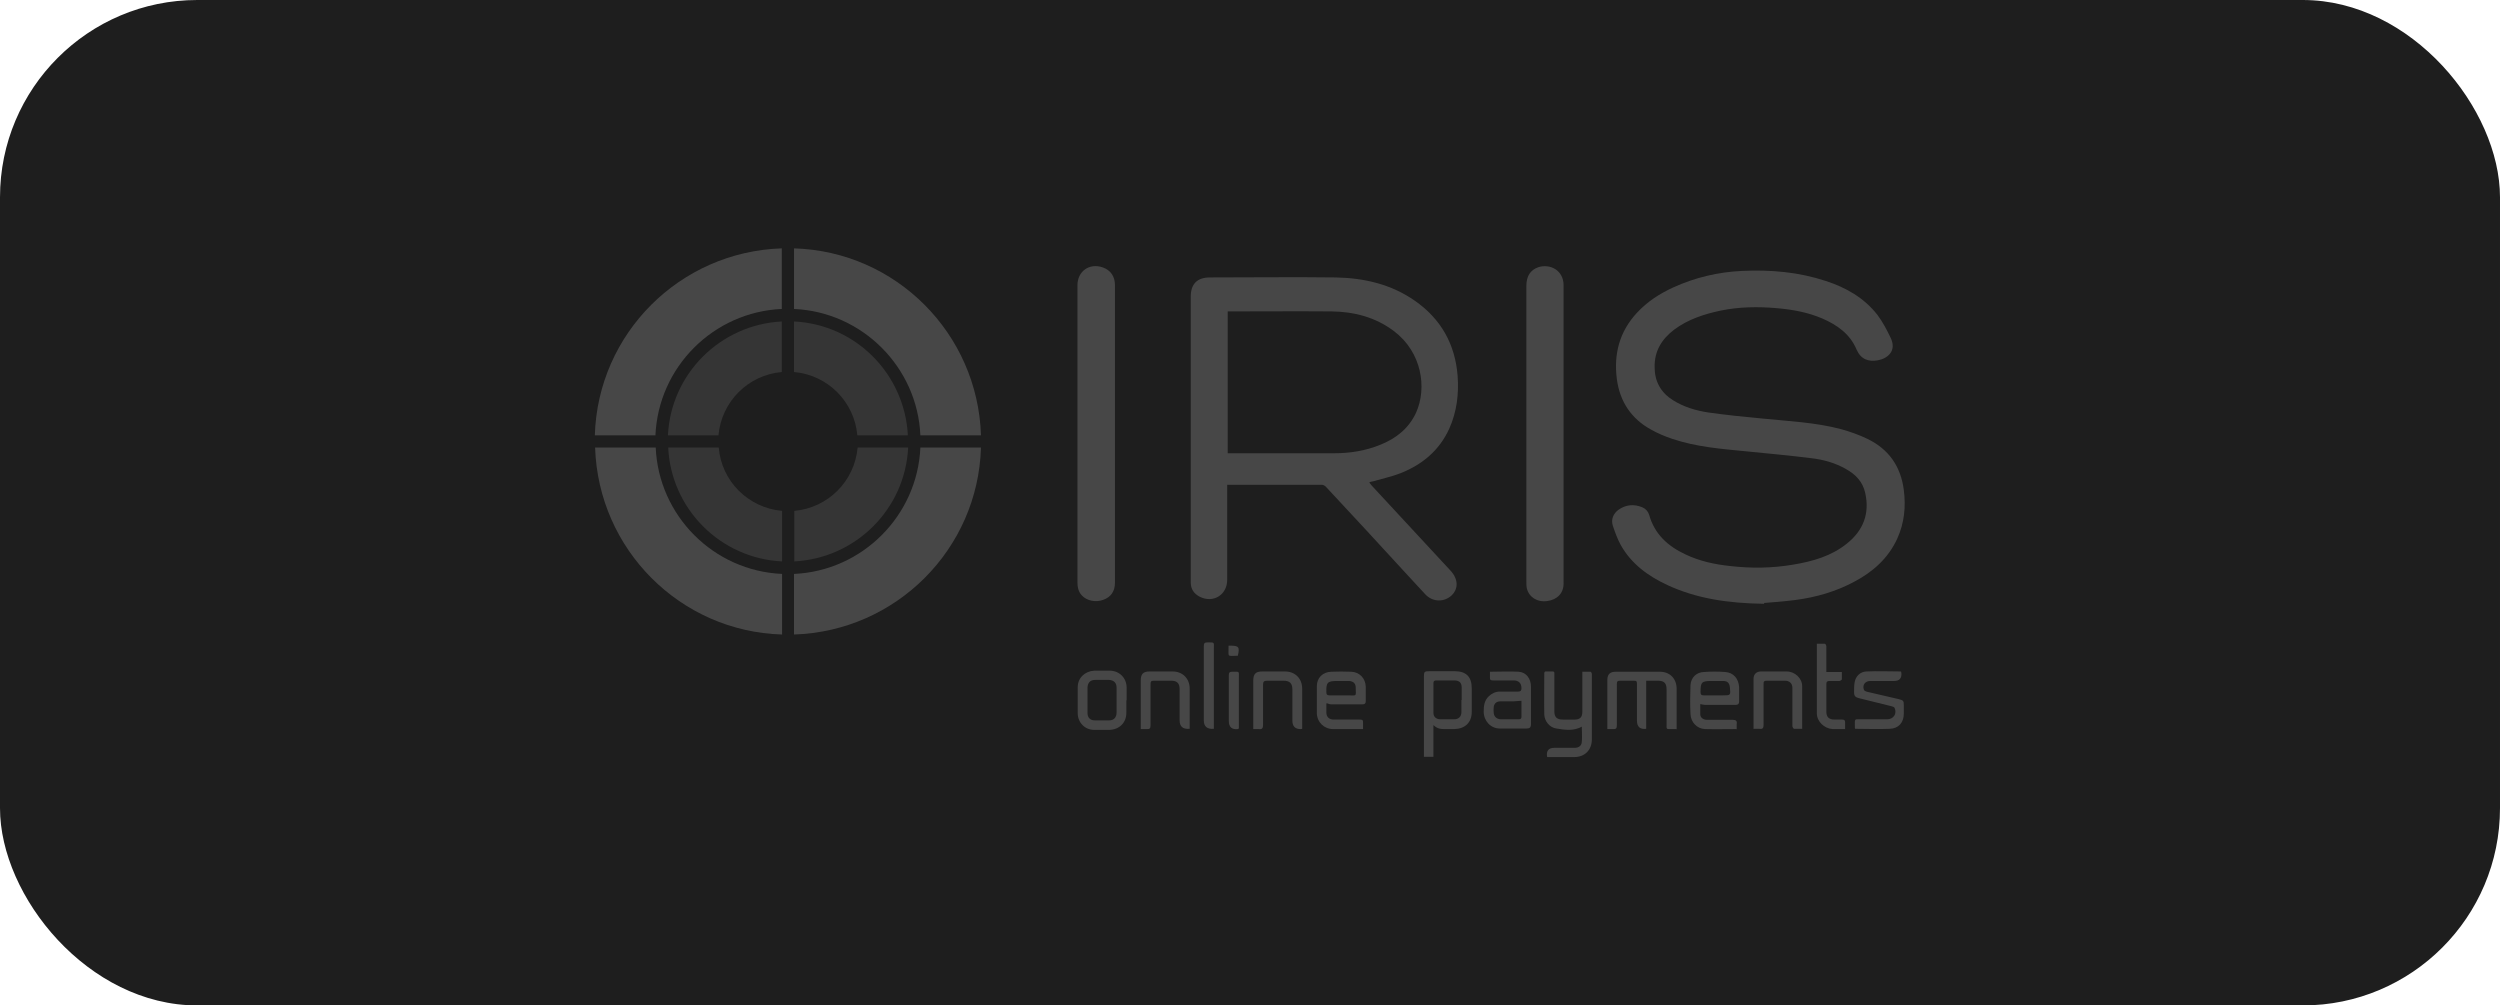 <?xml version="1.0" encoding="UTF-8"?><svg id="uuid-ec603872-c619-4a58-b9f1-0916a8676ee0" xmlns="http://www.w3.org/2000/svg" viewBox="0 0 92 37"><defs><style>.uuid-e9dd6f6d-3248-46bc-bc35-779396a6ce9c{fill:#353535;}.uuid-e9dd6f6d-3248-46bc-bc35-779396a6ce9c,.uuid-2d0ff3a7-5a54-4c40-a698-baa3146b820e,.uuid-bdbb6b8e-c3e0-4111-acb1-5a48684bff18{stroke-width:0px;}.uuid-2d0ff3a7-5a54-4c40-a698-baa3146b820e{fill:#474747;}.uuid-bdbb6b8e-c3e0-4111-acb1-5a48684bff18{fill:#1e1e1e;}</style></defs><rect class="uuid-bdbb6b8e-c3e0-4111-acb1-5a48684bff18" width="92" height="37" rx="7.26" ry="7.26"/><path class="uuid-2d0ff3a7-5a54-4c40-a698-baa3146b820e" d="m64.93,22.22c-1.38-.02-2.51-.2-3.57-.69-.71-.33-1.33-.78-1.72-1.48-.12-.22-.21-.47-.29-.71-.07-.23.02-.44.21-.58.27-.19.57-.22.88-.09.12.05.21.15.25.28.2.71.69,1.15,1.33,1.45.52.25,1.08.37,1.65.43.77.09,1.54.08,2.31-.05.72-.12,1.41-.31,1.99-.78.6-.48.84-1.1.67-1.86-.09-.41-.35-.68-.71-.88-.4-.23-.84-.35-1.29-.4-.79-.1-1.58-.17-2.37-.25-.92-.09-1.84-.16-2.73-.46-.27-.09-.53-.2-.78-.34-.73-.4-1.15-1.03-1.26-1.86-.12-.93.1-1.75.74-2.44.38-.41.83-.7,1.33-.93.81-.37,1.66-.57,2.54-.61,1.05-.05,2.08.04,3.08.37.74.24,1.41.62,1.9,1.25.19.25.34.54.48.83.25.5-.12.78-.47.84-.33.06-.62-.03-.78-.4-.24-.57-.71-.9-1.26-1.14-.54-.23-1.1-.33-1.68-.38-.69-.06-1.38-.05-2.06.09-.61.13-1.2.32-1.71.7-.46.35-.73.79-.72,1.38,0,.53.23.94.68,1.22.4.25.84.38,1.3.45.65.09,1.3.16,1.96.22.98.1,1.96.14,2.91.39.33.09.67.21.98.36.79.38,1.23,1.02,1.34,1.88.08.61.02,1.22-.24,1.79-.33.72-.89,1.22-1.57,1.58-.68.37-1.42.58-2.18.68-.46.06-.92.09-1.16.11Z"/><path class="uuid-2d0ff3a7-5a54-4c40-a698-baa3146b820e" d="m50.4,17.77s.06.07.08.1c.97,1.04,1.93,2.09,2.9,3.13.28.3.3.66.04.91-.28.26-.7.25-.97-.04-.24-.26-.48-.52-.73-.79-.97-1.06-1.95-2.12-2.93-3.17-.04-.04-.1-.07-.15-.07-1.12,0-2.24,0-3.36,0-.04,0-.07,0-.12,0,0,.06,0,.11,0,.16,0,1.11,0,2.23,0,3.34,0,.55-.51.87-1.01.62-.21-.11-.33-.28-.33-.52,0-.2,0-.39,0-.59,0-3.31,0-6.62,0-9.94,0-.46.24-.7.7-.7,1.55,0,3.1-.02,4.64,0,1.04.02,2.04.25,2.91.86.96.67,1.48,1.6,1.57,2.76.05.67-.03,1.33-.31,1.95-.36.79-.98,1.31-1.78,1.63-.33.13-.67.2-1.01.3-.04.01-.08.02-.14.03Zm-5.22-1.09s.08,0,.11,0c1.27,0,2.54,0,3.81,0,.58,0,1.15-.09,1.69-.31.58-.23,1.05-.6,1.32-1.18.41-.91.22-2.23-.82-3.01-.68-.51-1.46-.71-2.29-.72-1.23-.01-2.47,0-3.7,0-.04,0-.08,0-.12,0v5.21Z"/><path class="uuid-2d0ff3a7-5a54-4c40-a698-baa3146b820e" d="m41.03,15.98c0,1.82,0,3.65,0,5.47,0,.31-.15.52-.42.62-.28.11-.62.04-.8-.16-.13-.14-.16-.31-.16-.49,0-2.71,0-5.43,0-8.14,0-.93,0-1.85,0-2.78,0-.52.44-.83.93-.66.29.1.45.33.45.65,0,1.07,0,2.14,0,3.21,0,.76,0,1.52,0,2.27Z"/><path class="uuid-2d0ff3a7-5a54-4c40-a698-baa3146b820e" d="m56.17,15.97c0-1.82,0-3.63,0-5.45,0-.36.15-.59.45-.69.42-.13.92.11.92.67,0,3.66,0,7.31,0,10.97,0,.36-.23.6-.61.65-.35.05-.66-.14-.74-.46-.02-.08-.02-.17-.02-.26,0-1.81,0-3.62,0-5.44Z"/><path class="uuid-2d0ff3a7-5a54-4c40-a698-baa3146b820e" d="m61.68,26.83c-.1,0-.19,0-.28,0-.08,0-.07-.06-.07-.11,0-.45,0-.9,0-1.35,0-.23-.09-.32-.32-.32-.15,0-.3,0-.43,0v1.77s0,0,0,0q-.34.04-.34-.3c0-.44,0-.87,0-1.31,0-.15,0-.16-.15-.16-.16,0-.31,0-.47,0-.1,0-.12.03-.12.13,0,.5,0,1.01,0,1.51,0,.11-.03.15-.14.14-.07,0-.13,0-.21,0,0-.05,0-.09,0-.12,0-.56,0-1.12,0-1.68,0-.21.09-.31.31-.31.54,0,1.08,0,1.62,0,.37,0,.62.25.62.63,0,.45,0,.91,0,1.36,0,.04,0,.08,0,.13Z"/><path class="uuid-2d0ff3a7-5a54-4c40-a698-baa3146b820e" d="m56.86,24.71c.09,0,.19,0,.28,0,.08,0,.06.07.06.12,0,.45,0,.89,0,1.34,0,.22.09.31.31.31.15,0,.3,0,.45,0,.18,0,.27-.09.27-.28,0-.44,0-.88,0-1.32,0-.05,0-.1,0-.16.11,0,.21,0,.3,0,.02,0,.05.05.05.08,0,.14,0,.29,0,.43,0,.66,0,1.32,0,1.98,0,.39-.26.65-.65.65-.29,0-.59,0-.88,0-.04,0-.08,0-.11,0,0-.01-.01-.02-.01-.03q-.04-.31.27-.31c.25,0,.5,0,.75,0,.15,0,.25-.08.26-.21.02-.19,0-.38,0-.57-.3.17-.62.12-.93.07-.25-.03-.44-.27-.45-.51-.01-.51,0-1.02,0-1.53,0-.01,0-.02.02-.05Z"/><path class="uuid-2d0ff3a7-5a54-4c40-a698-baa3146b820e" d="m52.75,26.69v1.16h-.35s0-.08,0-.12c0-.94,0-1.88,0-2.83,0-.18.02-.2.2-.2.31,0,.62,0,.93,0,.42,0,.63.2.63.63,0,.29,0,.58,0,.87,0,.39-.25.62-.64.63-.11,0-.22,0-.32,0-.15,0-.3,0-.44-.14Zm1.04-.93c0-.15,0-.3,0-.46,0-.17-.08-.25-.25-.26-.23,0-.46,0-.68,0-.07,0-.11.02-.11.1,0,.36,0,.73,0,1.09,0,.15.1.24.26.24.17,0,.34,0,.5,0,.17,0,.27-.1.27-.27,0-.15,0-.3,0-.44Z"/><path class="uuid-2d0ff3a7-5a54-4c40-a698-baa3146b820e" d="m63.92,26.83c-.4,0-.78.01-1.17,0-.3-.01-.53-.25-.54-.56-.02-.35-.01-.71,0-1.06.02-.28.22-.47.49-.48.26-.02.53-.02.79,0,.3.02.49.24.51.56,0,.17,0,.34,0,.52,0,.09-.04.13-.13.13-.38,0-.75,0-1.13,0-.05,0-.11-.02-.17-.03,0,.13,0,.26,0,.39.01.12.12.19.25.19.31,0,.63,0,.94,0,.13,0,.17.04.15.16,0,.06,0,.12,0,.2Zm-.81-1.24c.09,0,.18,0,.28,0,.3,0,.3,0,.27-.3-.02-.16-.09-.23-.25-.23-.14,0-.28,0-.42,0-.37,0-.41.04-.41.41,0,.1.04.12.13.12.14,0,.27,0,.41,0Z"/><path class="uuid-2d0ff3a7-5a54-4c40-a698-baa3146b820e" d="m48.81,25.89c0,.12,0,.22,0,.33,0,.16.1.26.27.26.32,0,.64,0,.96,0,.09,0,.13.02.12.12,0,.07,0,.15,0,.23-.04,0-.07,0-.1,0-.33,0-.67,0-1,0-.33,0-.59-.25-.6-.58,0-.33,0-.67,0-1,0-.31.22-.52.53-.53.24-.01.49-.01.73,0,.31.01.53.24.54.55,0,.18,0,.35,0,.53,0,.09-.04.12-.12.12-.38,0-.77,0-1.15,0-.05,0-.1-.02-.16-.04Zm.53-.3c.09,0,.18,0,.28,0,.31,0,.28.06.27-.29,0-.15-.09-.23-.24-.24-.14,0-.29,0-.43,0-.37,0-.42.05-.41.41,0,.09.03.12.12.12.14,0,.28,0,.42,0Z"/><path class="uuid-2d0ff3a7-5a54-4c40-a698-baa3146b820e" d="m54.83,24.72c.36,0,.71-.02,1.06,0,.28.02.45.26.45.55,0,.46,0,.92,0,1.38,0,.12-.05.16-.17.16-.32,0-.65,0-.97,0-.34,0-.59-.27-.6-.61,0-.22.02-.42.19-.58.12-.11.25-.17.41-.17.22,0,.45,0,.67,0,.09,0,.12-.04.12-.12,0-.19-.1-.29-.29-.29-.25,0-.5,0-.75,0-.09,0-.13-.02-.12-.11,0-.07,0-.14,0-.21Zm1.15,1.07c-.11,0-.2.02-.29.02-.16,0-.32,0-.48,0-.13,0-.22.07-.24.2-.01.08-.01.16,0,.24.02.13.11.21.25.22.22,0,.45,0,.67,0,.07,0,.1-.03.1-.09,0-.2,0-.39,0-.59Z"/><path class="uuid-2d0ff3a7-5a54-4c40-a698-baa3146b820e" d="m41.45,25.77c0,.15,0,.3,0,.46,0,.37-.26.62-.63.63-.18,0-.37,0-.55,0-.34,0-.6-.26-.61-.6,0-.32,0-.65,0-.97,0-.34.26-.59.61-.61.19,0,.39,0,.58,0,.35.01.61.27.61.63,0,.16,0,.31,0,.47Zm-1.43-.01c0,.16,0,.32,0,.48,0,.17.1.27.27.27.18,0,.35,0,.53,0,.17,0,.27-.11.27-.29,0-.31,0-.62,0-.92,0-.17-.1-.27-.28-.28-.17,0-.34,0-.5,0-.19,0-.28.1-.29.28,0,.15,0,.3,0,.46Z"/><path class="uuid-2d0ff3a7-5a54-4c40-a698-baa3146b820e" d="m69.96,24.72s.01.03.01.04q.03.3-.27.3c-.29,0-.58,0-.87,0-.19,0-.3.14-.24.32.01.04.08.07.13.08.38.09.77.18,1.16.27.16.04.18.06.18.22,0,.1,0,.21,0,.31,0,.33-.19.55-.52.56-.42.02-.85,0-1.27,0,0-.01-.01-.02-.01-.03,0-.39-.05-.31.3-.32.3,0,.59,0,.89,0,.23,0,.37-.21.27-.42-.01-.03-.07-.05-.11-.06-.4-.1-.81-.2-1.21-.3-.12-.03-.17-.08-.17-.21,0-.12,0-.25.02-.37.04-.23.21-.39.43-.4.42-.02.85,0,1.27,0Z"/><path class="uuid-2d0ff3a7-5a54-4c40-a698-baa3146b820e" d="m64.53,26.83c0-.51,0-1,0-1.5,0-.12,0-.23,0-.35,0-.17.11-.27.27-.27.32,0,.63,0,.95,0,.3,0,.57.25.57.54,0,.52,0,1.03,0,1.57-.1,0-.2,0-.3,0-.02,0-.06-.07-.06-.1,0-.39,0-.78,0-1.17,0-.08,0-.16,0-.24,0-.16-.11-.26-.27-.26-.22,0-.45,0-.67,0-.09,0-.13.03-.12.12,0,.5,0,1,0,1.5,0,.12-.03.17-.16.15-.07,0-.13,0-.22,0Z"/><path class="uuid-2d0ff3a7-5a54-4c40-a698-baa3146b820e" d="m43.77,26.82q-.36.03-.36-.31c0-.38,0-.77,0-1.15,0-.21-.09-.31-.31-.31-.21,0-.42,0-.64,0-.1,0-.12.03-.12.13,0,.5,0,1.01,0,1.51,0,.11-.03.15-.14.14-.07,0-.14,0-.22,0,0-.04,0-.08,0-.12,0-.56,0-1.11,0-1.67,0-.24.09-.33.33-.33.28,0,.56,0,.84,0,.37,0,.63.26.63.63,0,.46,0,.91,0,1.37,0,.04,0,.07,0,.11Z"/><path class="uuid-2d0ff3a7-5a54-4c40-a698-baa3146b820e" d="m46.12,26.83c0-.05,0-.09,0-.13,0-.55,0-1.1,0-1.65,0-.25.09-.34.33-.34.28,0,.56,0,.84,0,.37,0,.63.26.63.63,0,.45,0,.91,0,1.36v.12s-.03.01-.04.01q-.32.01-.32-.31c0-.38,0-.76,0-1.14,0-.23-.09-.33-.33-.33-.2,0-.4,0-.6,0-.12,0-.15.04-.15.15,0,.49,0,.99,0,1.48,0,.12-.04.17-.16.15-.06,0-.13,0-.21,0Z"/><path class="uuid-2d0ff3a7-5a54-4c40-a698-baa3146b820e" d="m67.91,26.83c-.17,0-.32,0-.47,0-.31-.02-.58-.28-.58-.58,0-.83,0-1.67,0-2.5,0-.02,0-.03,0-.06.1,0,.19,0,.29,0,.03,0,.06.06.06.1,0,.27,0,.55,0,.82,0,.04,0,.09,0,.12h.57c0,.09,0,.18,0,.27,0,.02-.05.05-.08.06-.12,0-.25,0-.37,0-.08,0-.12.02-.12.11,0,.34,0,.68,0,1.02,0,.2.1.29.3.29.09,0,.18,0,.28,0,.09,0,.11.03.11.11,0,.08,0,.15,0,.24Z"/><path class="uuid-2d0ff3a7-5a54-4c40-a698-baa3146b820e" d="m44.67,26.82q-.37.03-.37-.31c0-.91,0-1.82,0-2.73,0-.11.03-.14.14-.14.27,0,.23-.01.23.23,0,.93,0,1.87,0,2.8v.15Z"/><path class="uuid-2d0ff3a7-5a54-4c40-a698-baa3146b820e" d="m45.58,26.81s-.02.02-.02.02q-.34.04-.34-.3c0-.56,0-1.12,0-1.68,0-.1.03-.13.13-.13.28,0,.24-.03.24.23,0,.58,0,1.15,0,1.73v.13Z"/><path class="uuid-2d0ff3a7-5a54-4c40-a698-baa3146b820e" d="m45.56,24.13c-.43.01-.34.06-.35-.32,0-.02,0-.03,0-.05.02,0,.04,0,.06,0,.32,0,.36.05.28.38Z"/><path class="uuid-e9dd6f6d-3248-46bc-bc35-779396a6ce9c" d="m28.78,20.66v-1.86c-1.24-.11-2.23-1.09-2.33-2.33h-1.86c.11,2.27,1.93,4.08,4.19,4.19Z"/><path class="uuid-2d0ff3a7-5a54-4c40-a698-baa3146b820e" d="m29.22,11.37c2.51.11,4.54,2.14,4.65,4.65h2.23c-.12-3.75-3.13-6.77-6.88-6.88v2.23Z"/><path class="uuid-e9dd6f6d-3248-46bc-bc35-779396a6ce9c" d="m33.42,16.47h-1.86c-.11,1.24-1.09,2.22-2.33,2.33v1.86c2.27-.12,4.08-1.93,4.19-4.19Z"/><path class="uuid-e9dd6f6d-3248-46bc-bc35-779396a6ce9c" d="m24.58,16.02h1.86c.11-1.24,1.09-2.22,2.33-2.33v-1.86c-2.27.12-4.08,1.93-4.19,4.19Z"/><path class="uuid-2d0ff3a7-5a54-4c40-a698-baa3146b820e" d="m24.12,16.02c.11-2.52,2.14-4.54,4.65-4.65v-2.23c-3.75.12-6.77,3.13-6.88,6.88h2.23Z"/><path class="uuid-2d0ff3a7-5a54-4c40-a698-baa3146b820e" d="m28.78,21.12c-2.52-.11-4.54-2.14-4.65-4.65h-2.23c.12,3.75,3.13,6.77,6.88,6.88v-2.23Z"/><path class="uuid-e9dd6f6d-3248-46bc-bc35-779396a6ce9c" d="m29.22,11.83v1.86c1.24.11,2.22,1.09,2.33,2.33h1.86c-.12-2.27-1.93-4.08-4.19-4.19Z"/><path class="uuid-2d0ff3a7-5a54-4c40-a698-baa3146b820e" d="m33.87,16.47c-.11,2.51-2.14,4.54-4.65,4.65v2.23c3.75-.12,6.77-3.13,6.88-6.88h-2.23Z"/></svg>